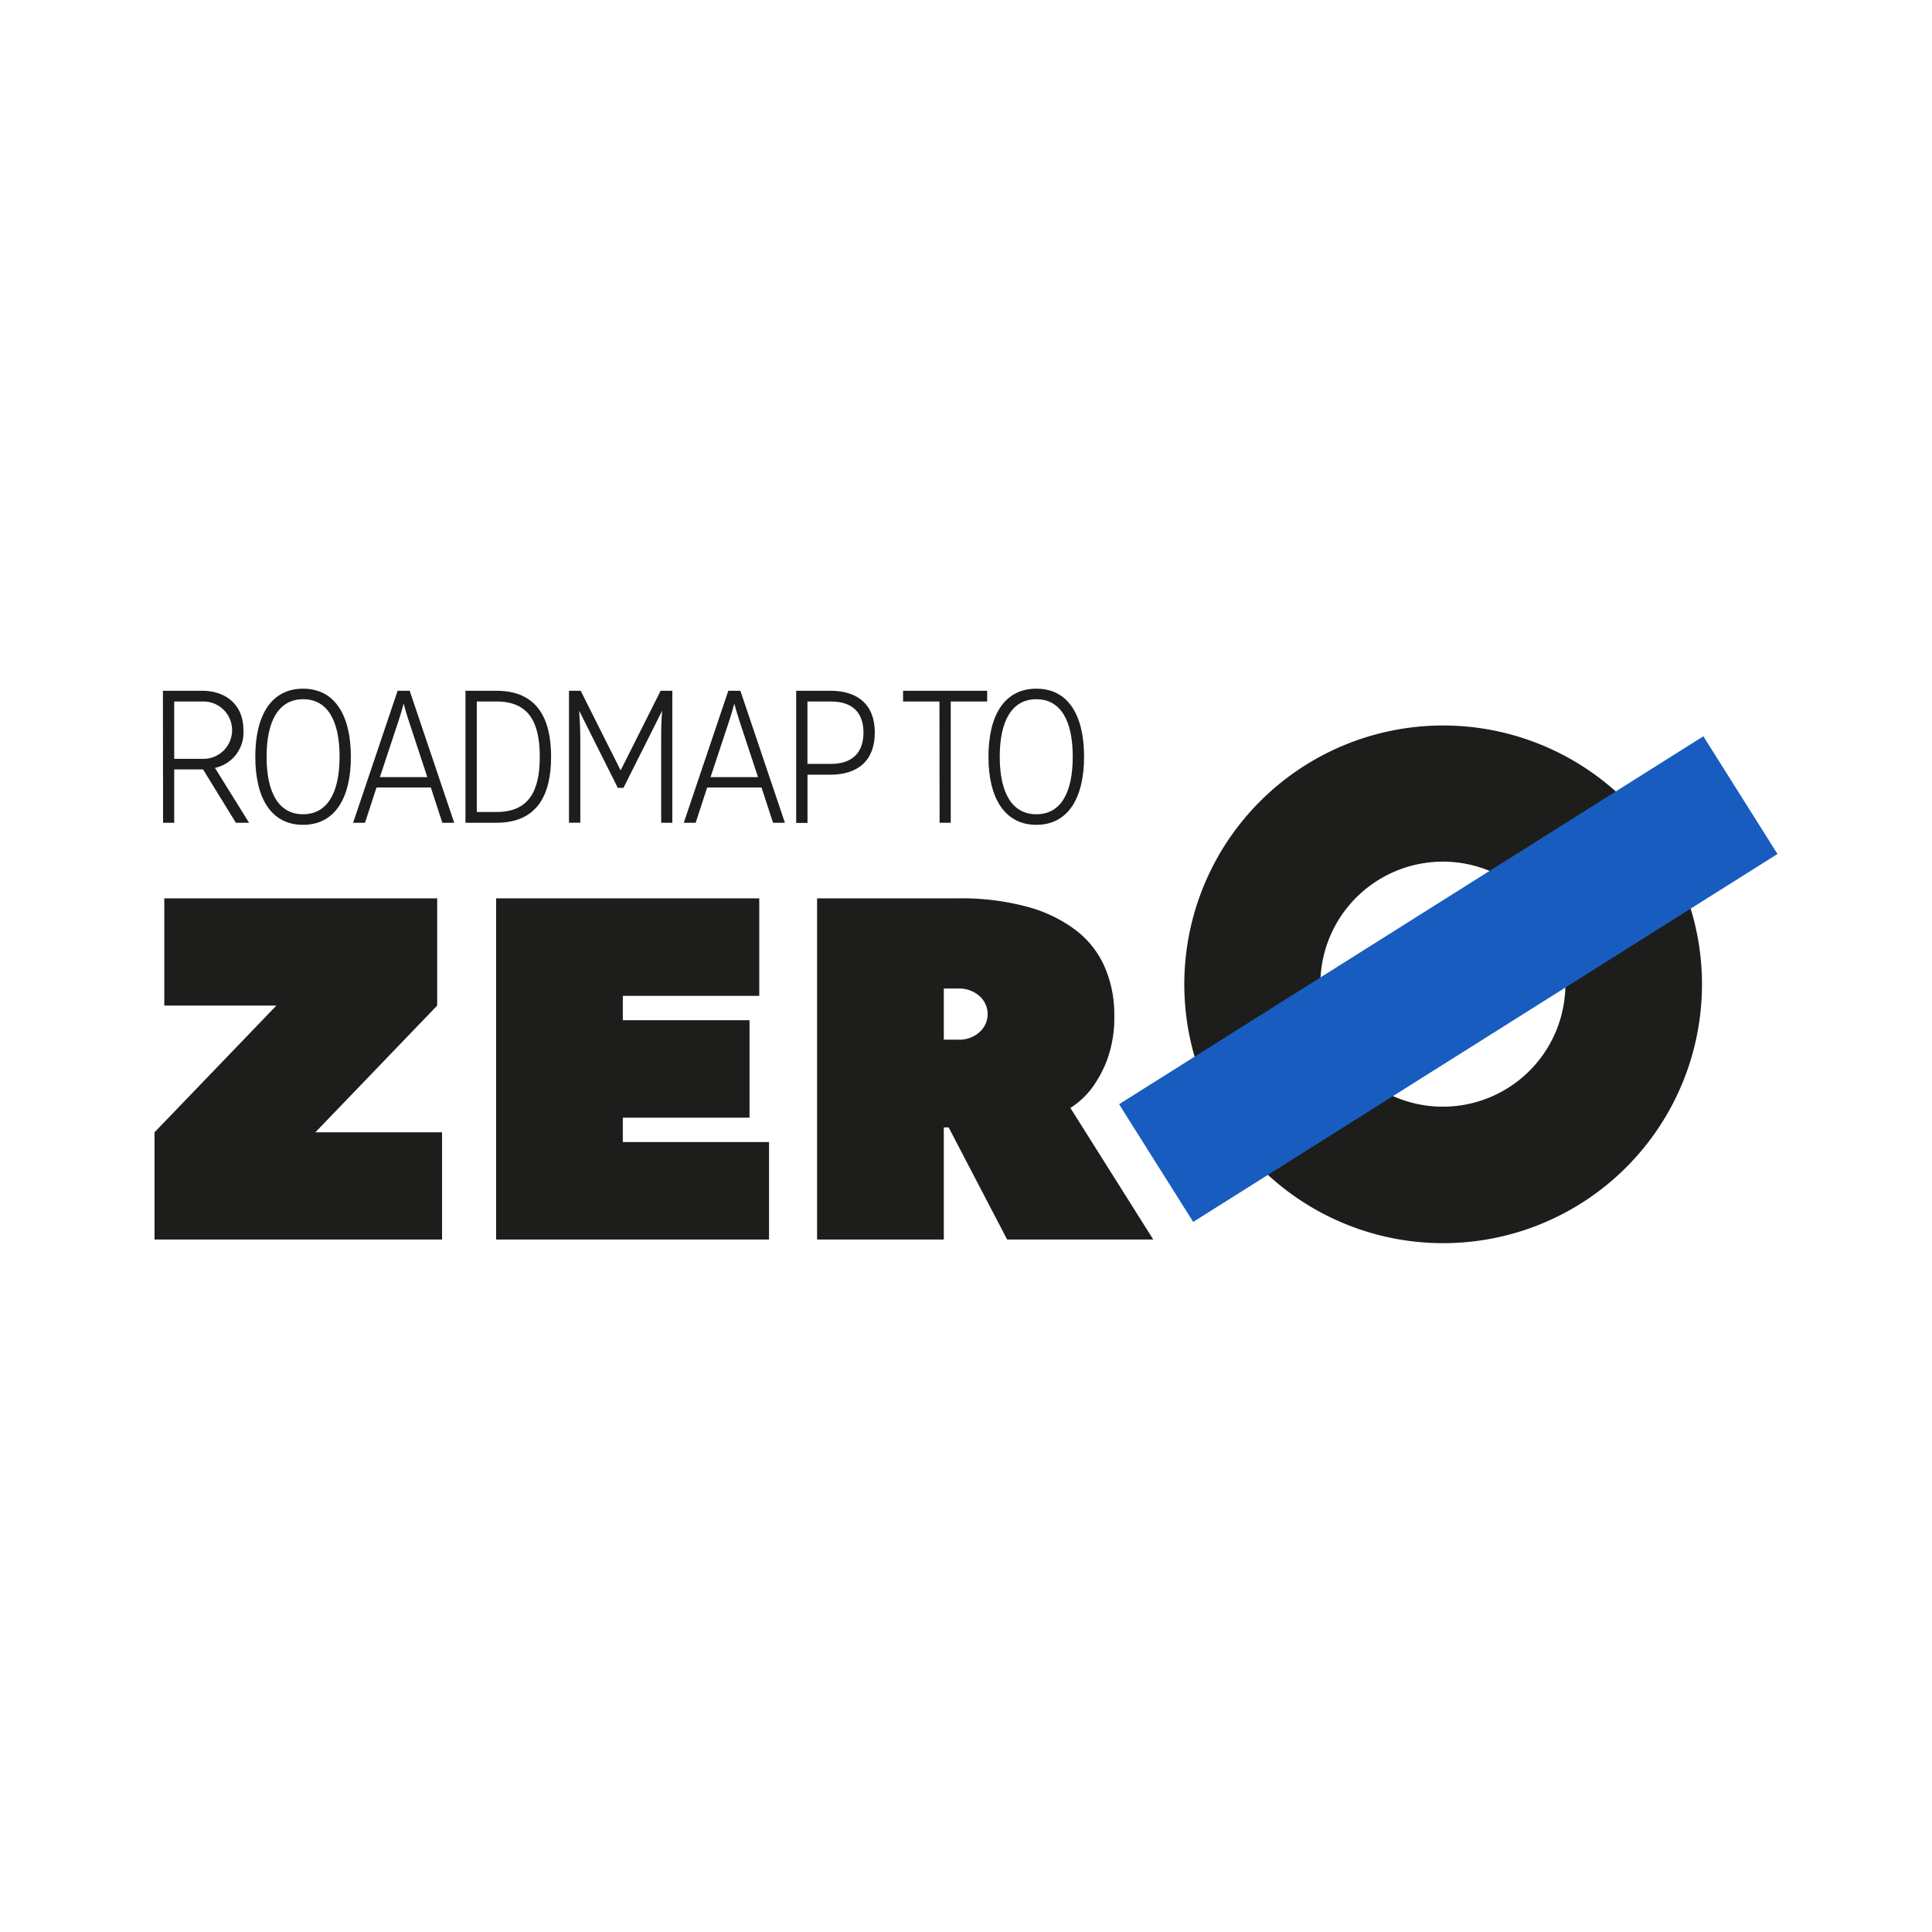 <svg viewBox="0 0 200.013 200.001" data-name="Layer 1" id="Layer_1" xmlns="http://www.w3.org/2000/svg"><defs><style>.cls-1{fill:#1d1d1b;}.cls-2{fill:#185cbf;}</style></defs><g data-name="Laag 2" id="Laag_2"><g data-name="Laag 1-2" id="Laag_1-2"><path d="M16.866,71.513h4.059c2.375,0,4.274,1.365,4.274,4.078a3.727,3.727,0,0,1-2.948,3.905l3.532,5.681H24.419l-3.398-5.524H18.035v5.524H16.882Zm4.078,7.046a2.969,2.969,0,1,0,.05-5.935h-2.96v5.935Z" class="cls-1"></path><path d="M26.43,78.343c0-4.293,1.657-7.046,4.943-7.046s4.951,2.752,4.951,7.046-1.657,7.049-4.951,7.049S26.43,82.64,26.43,78.343Zm8.725,0c0-3.705-1.23-5.954-3.767-5.954s-3.79,2.248-3.79,5.954,1.249,5.954,3.775,5.954S35.155,82.06,35.155,78.343Z" class="cls-1"></path><path d="M41.163,71.513h1.249l4.612,13.665h-1.23l-1.192-3.652H38.979l-1.192,3.652h-1.23Zm3.075,8.941-1.98-6.012c-.177-.546-.334-1.076-.469-1.603-.138.527-.292,1.057-.469,1.603l-1.991,6.012Z" class="cls-1"></path><path d="M57.053,78.343c0,3.944-1.426,6.834-5.662,6.834H48.189V71.513h3.202C55.627,71.513,57.053,74.403,57.053,78.343Zm-7.691-5.72v11.439h2.03c3.279,0,4.49-2.049,4.49-5.72s-1.211-5.72-4.489-5.72Z" class="cls-1"></path><path d="M58.905,71.513h1.211l4.136,8.241,4.14-8.241h1.211V85.177H68.449V76.821c0-1.111,0-2.164.1-3.24L64.544,81.564H63.96l-4.001-7.984c.077,1.076.119,2.129.119,3.24v8.356H58.905Z" class="cls-1"></path><path d="M75.399,71.513H76.648l4.612,13.665h-1.23l-1.192-3.652H73.212L72.02,85.177H70.79Zm3.075,8.941L76.49,74.442c-.177-.546-.331-1.076-.469-1.603-.135.527-.292,1.057-.469,1.603l-1.991,6.012Z" class="cls-1"></path><path d="M90.566,75.845c0,2.929-1.795,4.355-4.585,4.355H83.597v4.997H82.425V71.513h3.555C88.767,71.513,90.566,72.92,90.566,75.845Zm-6.973-3.221v6.461h2.441c2.129,0,3.359-1.111,3.359-3.24s-1.211-3.221-3.359-3.221Z" class="cls-1"></path><path d="M97.258,72.624H93.491V71.513h8.706v1.111H98.427V85.177H97.273Z" class="cls-1"></path><path d="M102.332,78.343c0-4.293,1.657-7.046,4.958-7.046S112.23,74.05,112.23,78.343s-1.676,7.049-4.939,7.049S102.332,82.64,102.332,78.343Zm8.725,0c0-3.705-1.23-5.954-3.767-5.954s-3.79,2.248-3.79,5.954,1.253,5.954,3.79,5.954S111.057,82.06,111.057,78.343Z" class="cls-1"></path><path d="M32.649,117.222H45.764v11.101H15.998V117.222l12.615-13.119H17.009V93.003H45.26v11.101Z" class="cls-1"></path><path d="M64.479,118.233H79.615v10.09H51.36v-35.32H78.604v10.094H64.479v2.522H77.597v10.09H64.479Z" class="cls-1"></path><path d="M104.265,128.323,98.211,116.719h-.503v11.604H84.589v-35.32H99.218a26.052,26.052,0,0,1,7.192.888,14.58,14.58,0,0,1,5.043,2.468,9.655,9.655,0,0,1,2.944,3.821,12.3,12.3,0,0,1,.961,4.905,12.702,12.702,0,0,1-.707,4.539,12.235,12.235,0,0,1-1.564,2.956,8.551,8.551,0,0,1-2.272,2.122l8.579,13.622Zm-5.047-20.687a3.14,3.14,0,0,0,2.172-.769,2.491,2.491,0,0,0,0-3.759,3.14,3.14,0,0,0-2.172-.769H97.708v5.297Z" class="cls-1"></path><path d="M149.398,75.107a26.797,26.797,0,1,0,.011,0Zm0,39.464A12.684,12.684,0,1,1,162.06,101.863v.042A12.684,12.684,0,0,1,149.398,114.57Z" class="cls-1"></path><rect transform="translate(-30.953 95.487) rotate(-32.2)" height="14.399" width="71.482" y="94.163" x="114.194" class="cls-2"></rect></g></g></svg> 